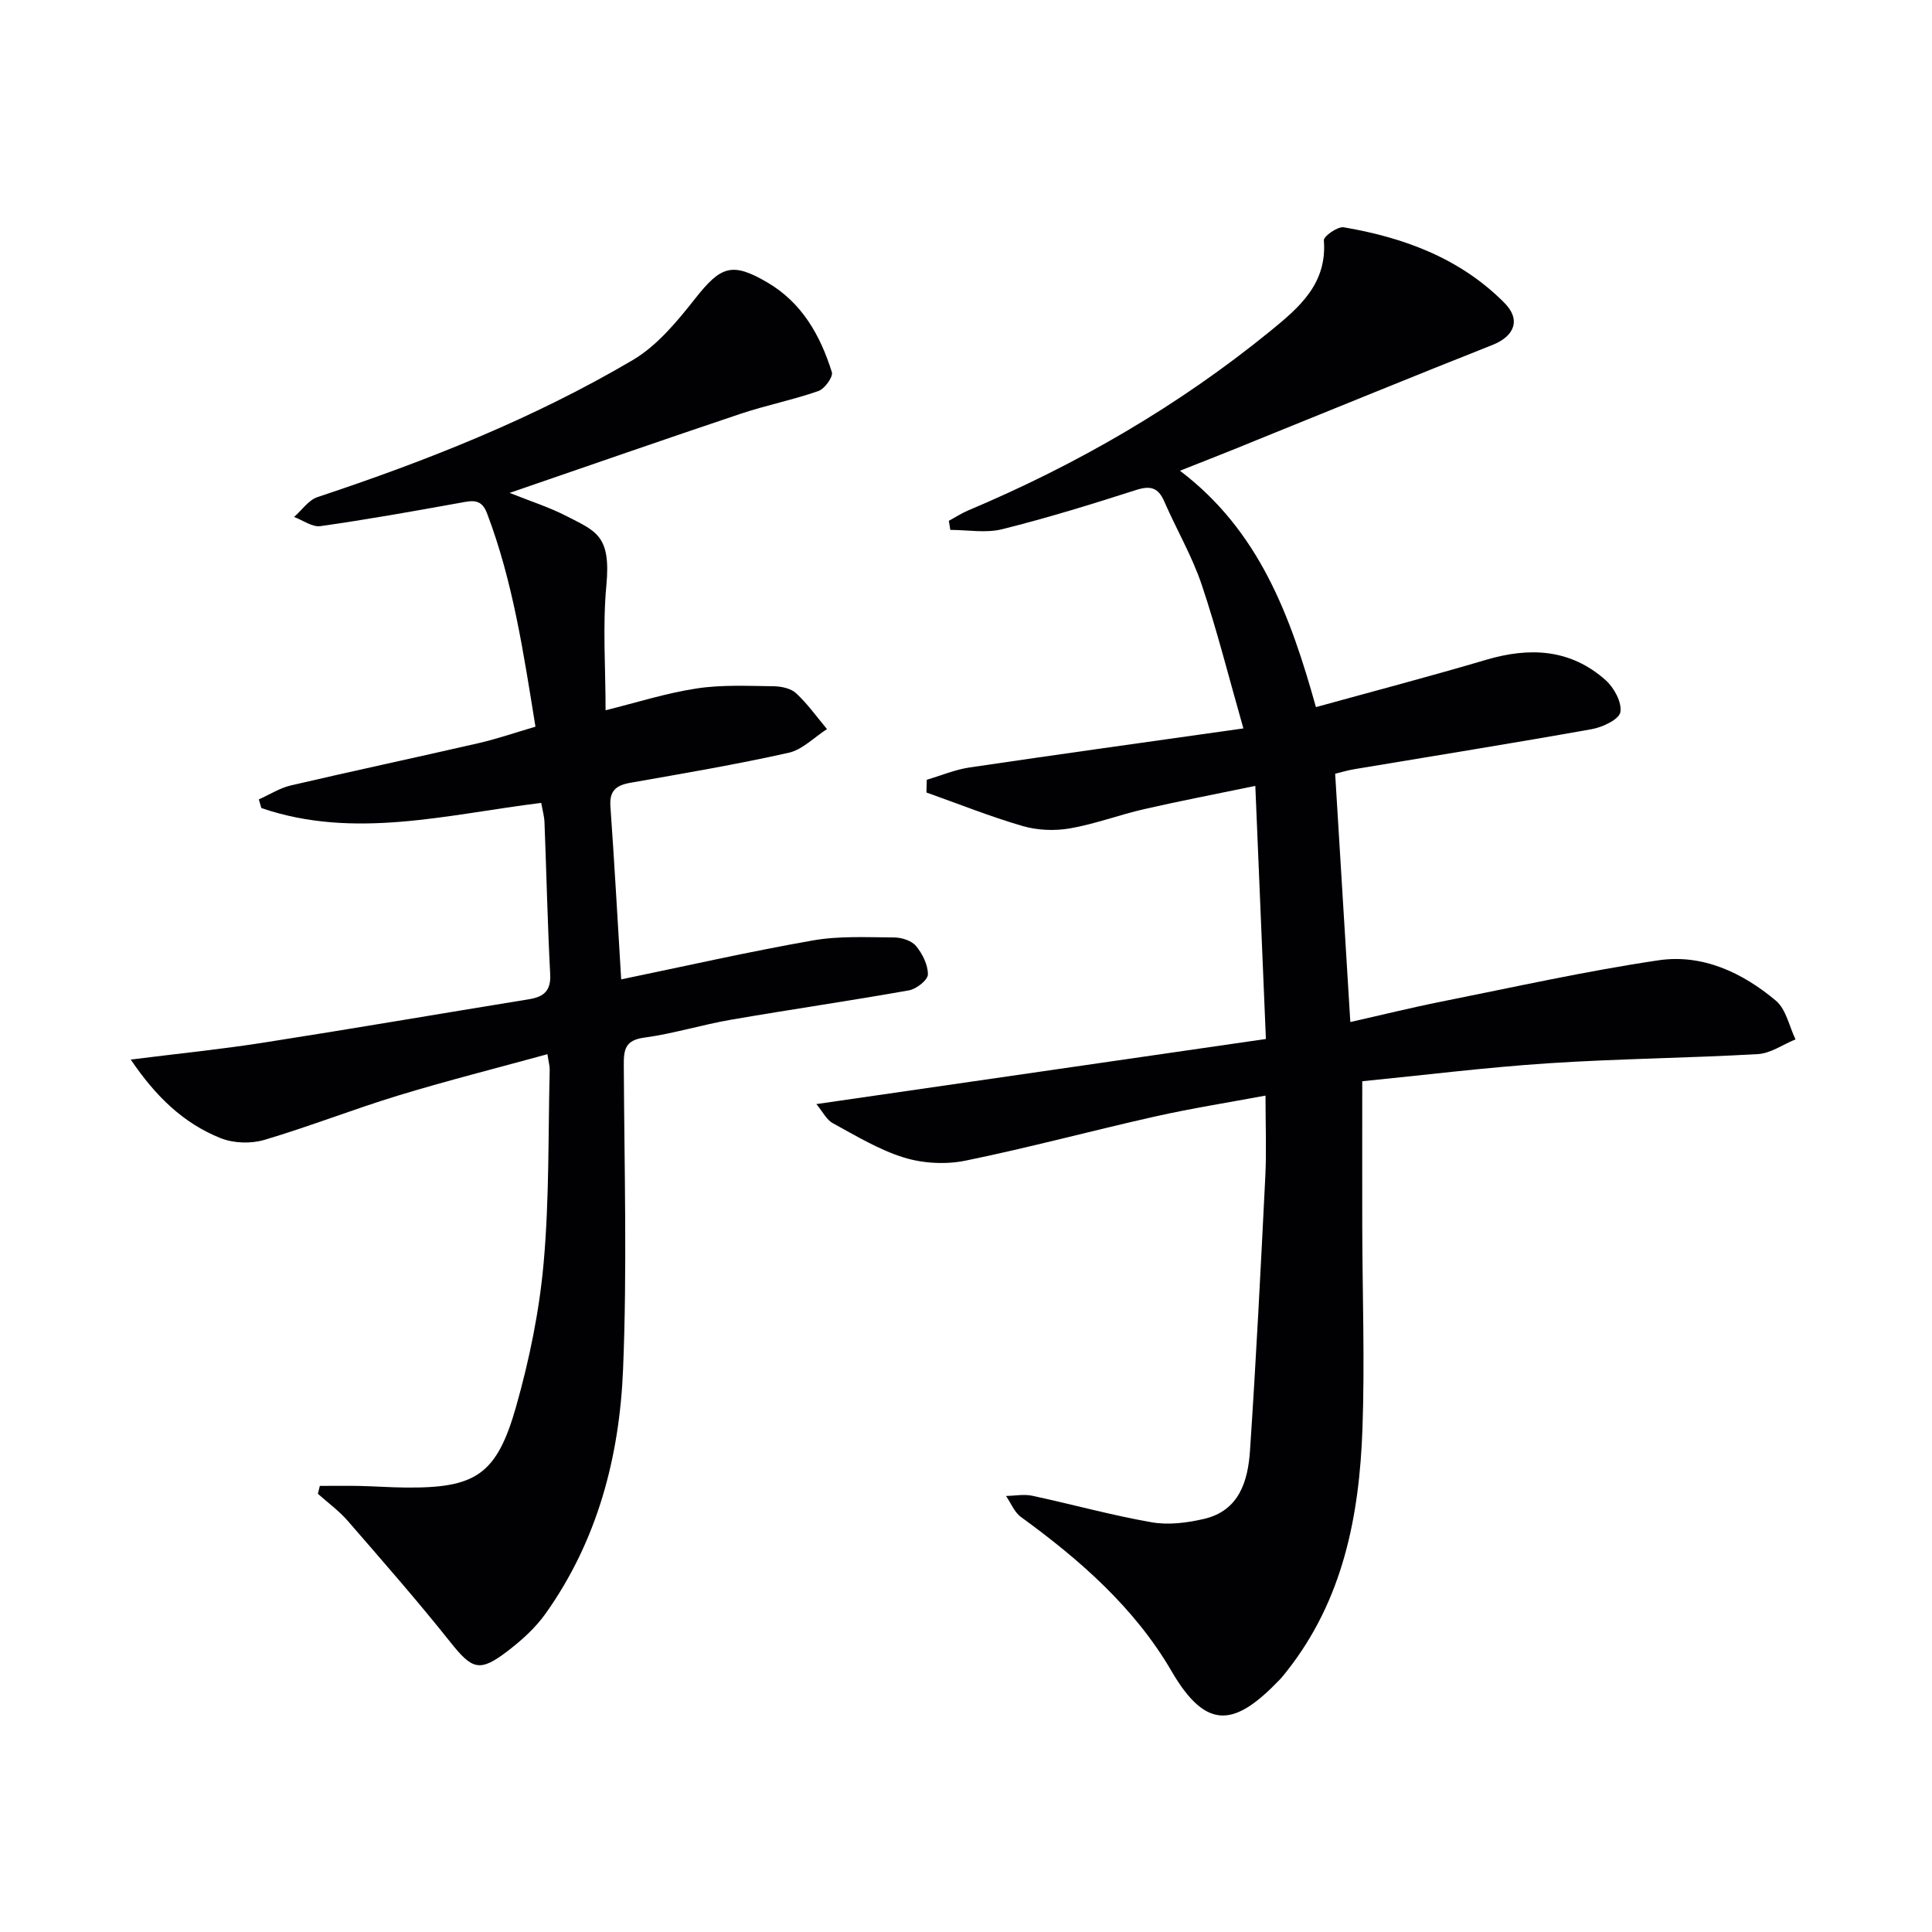 <svg enable-background="new 0 0 400 400" viewBox="0 0 400 400" xmlns="http://www.w3.org/2000/svg"><g fill="#010104"><path d="m244.3 97.46c16.38 12.43 22.85 29.95 28.15 48.94 11.99-3.31 23.66-6.37 35.22-9.79 9.05-2.68 17.5-2.26 24.76 4.21 1.74 1.55 3.4 4.6 3.05 6.62-.25 1.5-3.68 3.12-5.9 3.52-16.34 2.92-32.74 5.54-49.11 8.28-1.62.27-3.2.76-4.04.96 1.04 16.98 2.06 33.63 3.14 51.4 6.54-1.47 12.7-3 18.92-4.24 14.94-2.98 29.82-6.31 44.88-8.54 9.09-1.35 17.39 2.54 24.32 8.37 2.1 1.77 2.74 5.28 4.05 8-2.6 1.06-5.15 2.9-7.8 3.05-14.45.83-28.94.95-43.37 1.9-13.05.86-26.06 2.49-38.53 3.72 0 10.49-.02 20.26 0 30.03.03 14 .54 28.01.04 41.99-.65 17.99-4.02 35.34-15.59 50.03-.51.65-1.03 1.31-1.6 1.91-9 9.34-14.94 10.88-22.32-1.8-7.65-13.15-18.97-23.06-31.2-31.95-1.36-.99-2.07-2.87-3.08-4.34 1.81-.04 3.7-.42 5.43-.05 8.25 1.77 16.41 4.04 24.71 5.49 3.47.61 7.33.12 10.82-.69 7.33-1.7 9.13-7.85 9.55-14.17 1.27-18.91 2.23-37.84 3.17-56.77.26-5.26.04-10.55.04-16.71-7.71 1.44-15.34 2.64-22.87 4.33-13.1 2.94-26.08 6.45-39.24 9.14-4.06.83-8.75.58-12.71-.63-5.17-1.59-9.96-4.51-14.76-7.12-1.31-.71-2.09-2.38-3.41-3.96 31.53-4.57 62.05-8.99 93.07-13.48-.74-17.7-1.44-34.56-2.19-52.4-8.27 1.72-15.67 3.13-23.01 4.81-5.16 1.18-10.18 3.09-15.38 3.99-3.16.55-6.72.4-9.79-.49-6.74-1.96-13.28-4.59-19.91-6.94.02-.88.05-1.76.07-2.64 2.94-.86 5.82-2.09 8.82-2.54 18.37-2.72 36.76-5.26 56.73-8.09-3.02-10.57-5.44-20.29-8.63-29.75-2-5.95-5.24-11.47-7.76-17.26-1.26-2.9-2.9-3.29-5.86-2.34-9.16 2.94-18.37 5.78-27.7 8.11-3.38.84-7.14.14-10.73.14-.1-.63-.2-1.25-.3-1.88 1.34-.73 2.63-1.57 4.02-2.16 22.51-9.49 43.47-21.61 62.45-37.06 6.01-4.9 11.88-9.82 11.17-18.85-.07-.84 2.87-2.92 4.13-2.7 12.49 2.13 24.11 6.42 33.26 15.65 3.44 3.46 2.12 6.89-2.51 8.72-16.32 6.45-32.56 13.13-48.83 19.7-5.02 2.08-10.08 4.05-15.84 6.33z"/><path d="m66.22 307.64c2.75 0 5.5-.05 8.25.01 3.16.07 6.32.3 9.49.33 14.5.14 18.89-2.61 22.91-16.82 2.74-9.69 4.8-19.73 5.69-29.75 1.18-13.23.92-26.59 1.25-39.9.02-.79-.22-1.59-.47-3.25-10.46 2.87-20.71 5.46-30.81 8.53-9.35 2.85-18.47 6.45-27.83 9.22-2.76.81-6.34.7-9-.36-7.71-3.07-13.47-8.64-18.63-16.28 9.81-1.23 18.64-2.12 27.4-3.49 18.38-2.87 36.71-6.02 55.07-9 3.06-.5 4.56-1.75 4.37-5.21-.55-10.47-.77-20.95-1.18-31.43-.05-1.27-.42-2.54-.68-4.01-19.49 2.4-38.71 7.65-57.94 1.07-.17-.6-.35-1.19-.52-1.79 2.21-.99 4.33-2.36 6.65-2.9 12.91-3.01 25.88-5.77 38.8-8.74 3.85-.88 7.6-2.18 11.82-3.42-2.46-15.18-4.64-30.03-10.04-44.21-1.18-3.09-3.13-2.58-5.55-2.14-9.62 1.74-19.25 3.46-28.93 4.83-1.69.24-3.63-1.22-5.45-1.9 1.61-1.41 2.99-3.5 4.86-4.12 22.61-7.5 44.71-16.26 65.25-28.36 5.07-2.99 9.2-8.01 12.94-12.75 5.28-6.7 7.61-7.62 14.94-3.32 7.17 4.2 10.97 10.98 13.35 18.58.3.96-1.5 3.45-2.79 3.9-5.31 1.85-10.87 2.95-16.2 4.74-15.74 5.28-31.41 10.74-47.73 16.35 4.22 1.69 8.19 2.95 11.84 4.83 6.13 3.15 9.16 4.04 8.19 14.35-.79 8.4-.16 16.94-.16 25.82 6.36-1.57 12.52-3.55 18.84-4.51 5.21-.8 10.61-.52 15.92-.46 1.6.02 3.6.43 4.69 1.45 2.38 2.21 4.29 4.92 6.39 7.42-2.64 1.69-5.09 4.27-7.96 4.91-10.84 2.42-21.82 4.28-32.77 6.21-2.94.52-4.35 1.66-4.11 4.9.84 11.75 1.48 23.52 2.23 35.8 13.12-2.71 26.34-5.72 39.67-8.06 5.49-.97 11.22-.65 16.85-.62 1.55.01 3.6.66 4.52 1.76 1.33 1.62 2.49 3.92 2.46 5.91-.02 1.15-2.38 3.01-3.91 3.28-12.25 2.18-24.57 3.96-36.83 6.08-6.03 1.04-11.94 2.89-17.99 3.71-3.94.53-4.25 2.46-4.23 5.68.1 21 .71 42.03-.15 62.99-.74 18.09-5.29 35.46-16.03 50.56-2.08 2.93-4.88 5.47-7.75 7.68-5.95 4.58-7.44 3.94-12-1.78-6.82-8.57-14.05-16.81-21.23-25.09-1.81-2.08-4.1-3.74-6.17-5.59.12-.56.26-1.1.4-1.64z"/></g></svg>